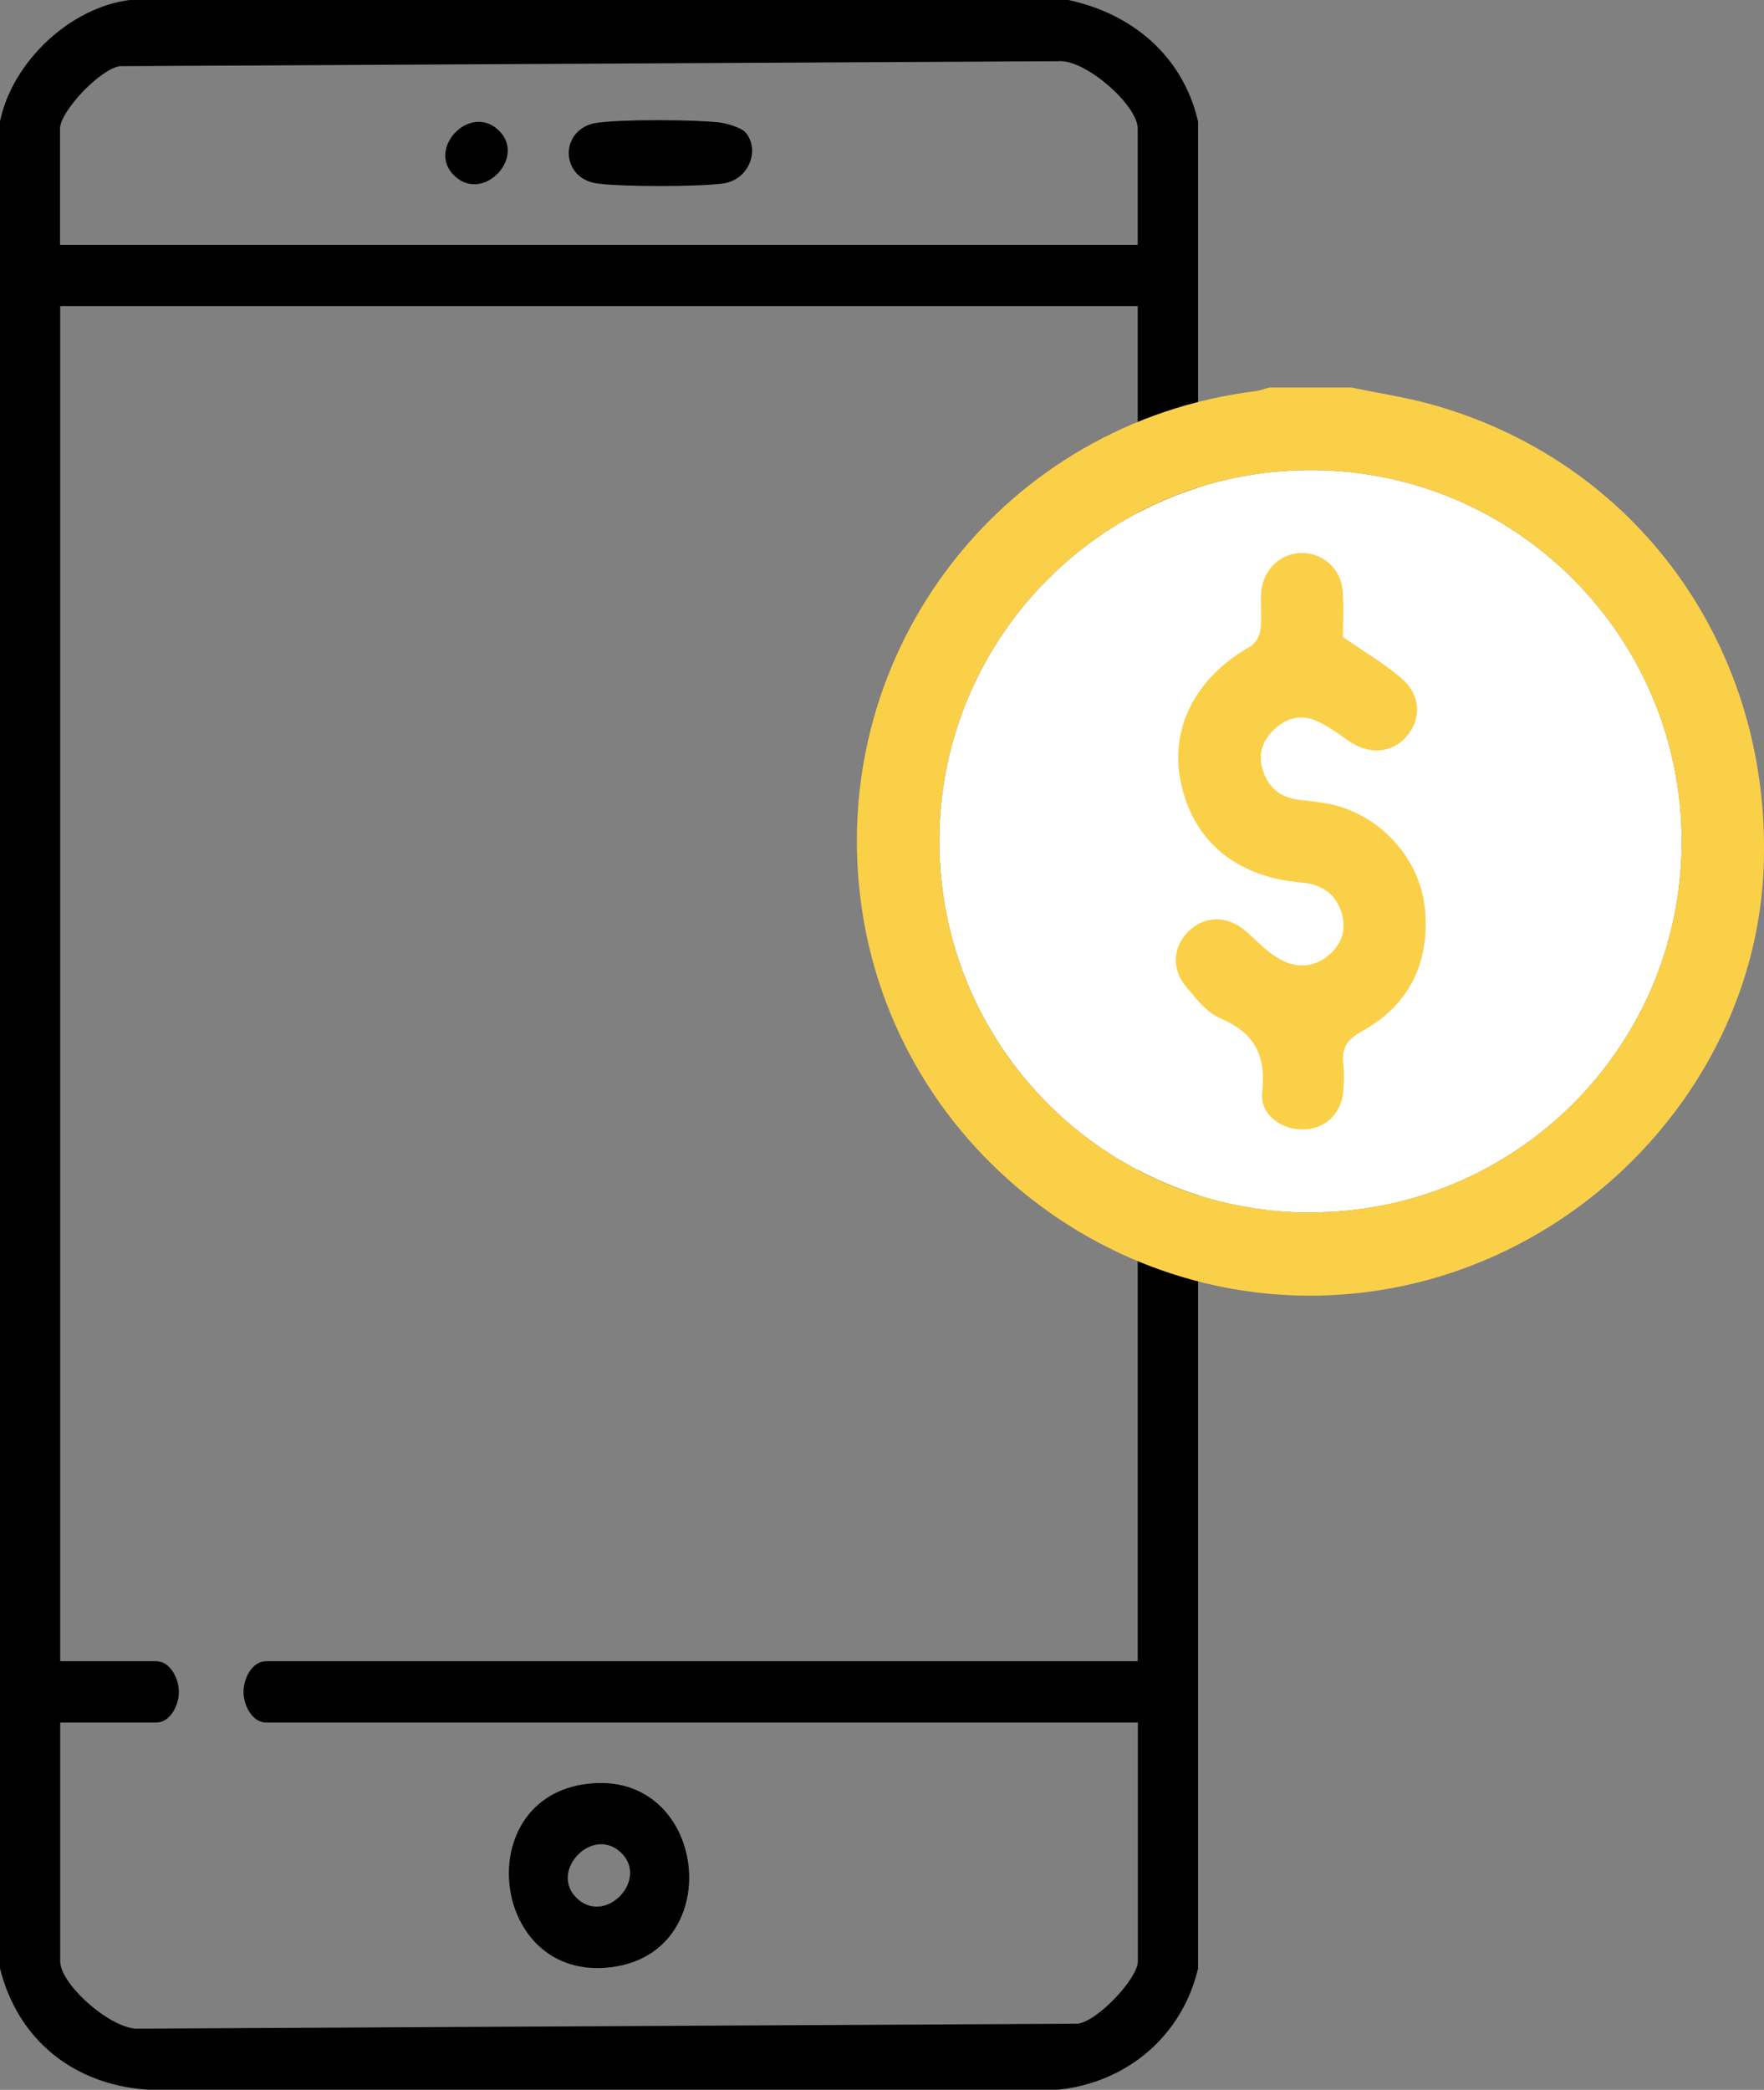 <?xml version="1.0" encoding="UTF-8"?>
<svg id="Camada_2" data-name="Camada 2" xmlns="http://www.w3.org/2000/svg" viewBox="0 0 103.45 122.56">
  <rect x="0" y="0" width="103.45" height="122.56" fill="#808080" stroke="none"/>
  <defs>
    <style>
      .cls-1 {
        fill: #fff;
      }

      .cls-2 {
        fill: #fbd049;
      }
    </style>
  </defs>
  <g id="Camada_1-2" data-name="Camada 1">
    <g>
      <g>
        <path d="M62.66,0c3.76.81,6.71,3.29,7.6,7.12v108.32c-.93,3.96-4.18,6.7-8.21,7.11H8.67c-4.34-.29-7.61-2.9-8.67-7.11V7.12C.71,3.65,4.08.45,7.6,0h55.05ZM66.72,14.36v-6.82c0-1.38-3.1-4.1-4.67-3.95l-55,.29c-1.17.14-3.53,2.66-3.53,3.66v6.82h63.19ZM66.72,17.95H3.53v79.47h5.62c.83,0,1.34,1.01,1.34,1.8s-.5,1.8-1.34,1.8H3.53v14c0,1.38,3.1,4.1,4.67,3.95l55-.29c1.17-.14,3.53-2.66,3.53-3.66v-14H15.62c-.83,0-1.34-1.01-1.34-1.8s.5-1.8,1.34-1.8h51.1V17.95Z"/>
        <path d="M34.11,104.66c7.23-1.23,8.69,9.52,2.04,10.66-7.23,1.23-8.69-9.52-2.04-10.66ZM36.5,108.73c-1.65-1.75-4.26.9-2.75,2.51,1.65,1.75,4.26-.9,2.75-2.51Z"/>
        <path d="M43.68,7.72c.92.99.29,2.82-1.27,3.04-1.45.2-5.94.2-7.39,0-2.22-.31-2.22-3.25,0-3.56,1.49-.21,5.64-.19,7.17-.02.37.04,1.26.3,1.49.55Z"/>
        <path d="M29.32,7.72c1.52,1.61-1.1,4.26-2.75,2.51-1.52-1.61,1.1-4.26,2.75-2.51Z"/>
      </g>
      <g>
        <path class="cls-1" d="M76.85,71.1c12.01,0,21.74-9.69,21.77-21.69.03-12.05-9.72-21.84-21.76-21.84-11.99,0-21.75,9.73-21.77,21.71-.02,12.07,9.7,21.82,21.76,21.83Z"/>
        <g>
          <path class="cls-2" d="M79.27,22.73c1.49.31,3,.54,4.47.93,12.31,3.32,20.28,14.46,19.68,27.42-.56,11.94-9.91,22.35-22,24.5-14.84,2.63-29.05-7.84-30.95-22.82-1.87-14.71,8.44-27.98,23.15-29.82.27-.03.54-.14.81-.21,1.61,0,3.22,0,4.83,0ZM76.85,71.1c12.01,0,21.74-9.69,21.77-21.69.03-12.05-9.72-21.84-21.76-21.84-11.99,0-21.75,9.73-21.77,21.71-.02,12.07,9.7,21.82,21.76,21.83Z"/>
          <path class="cls-2" d="M78.78,37.37c1.24.87,2.39,1.54,3.39,2.39,1.15.97,1.22,2.39.32,3.43-.89,1.02-2.26,1.09-3.47.21-.58-.42-1.18-.84-1.83-1.13-.95-.42-1.83-.13-2.54.58-.68.68-.89,1.52-.55,2.44.35.96,1.04,1.49,2.06,1.61.8.1,1.61.16,2.37.39,2.78.84,4.83,3.33,5.05,6.16.24,3.1-.99,5.53-3.71,7.03-.9.5-1.2,1.01-1.09,1.94.06.52.04,1.05,0,1.57-.11,1.33-1.08,2.24-2.38,2.25-1.29.01-2.53-.91-2.38-2.19.25-2.17-.46-3.48-2.47-4.34-.8-.34-1.43-1.17-2.01-1.87-.87-1.05-.74-2.38.2-3.26.97-.92,2.31-.88,3.37.07.6.53,1.16,1.13,1.84,1.54.96.58,2.01.61,2.93-.14.82-.67,1.12-1.57.77-2.6-.38-1.13-1.25-1.61-2.39-1.7-3.78-.33-6.29-2.44-7.01-5.86-.67-3.2.88-6.18,4.08-7.98.3-.17.55-.63.59-.98.09-.71,0-1.45.04-2.17.09-1.35,1.16-2.36,2.44-2.33,1.25.02,2.28.99,2.35,2.3.06.96.01,1.93.01,2.66Z"/>
        </g>
      </g>
    </g>
  </g>
</svg>